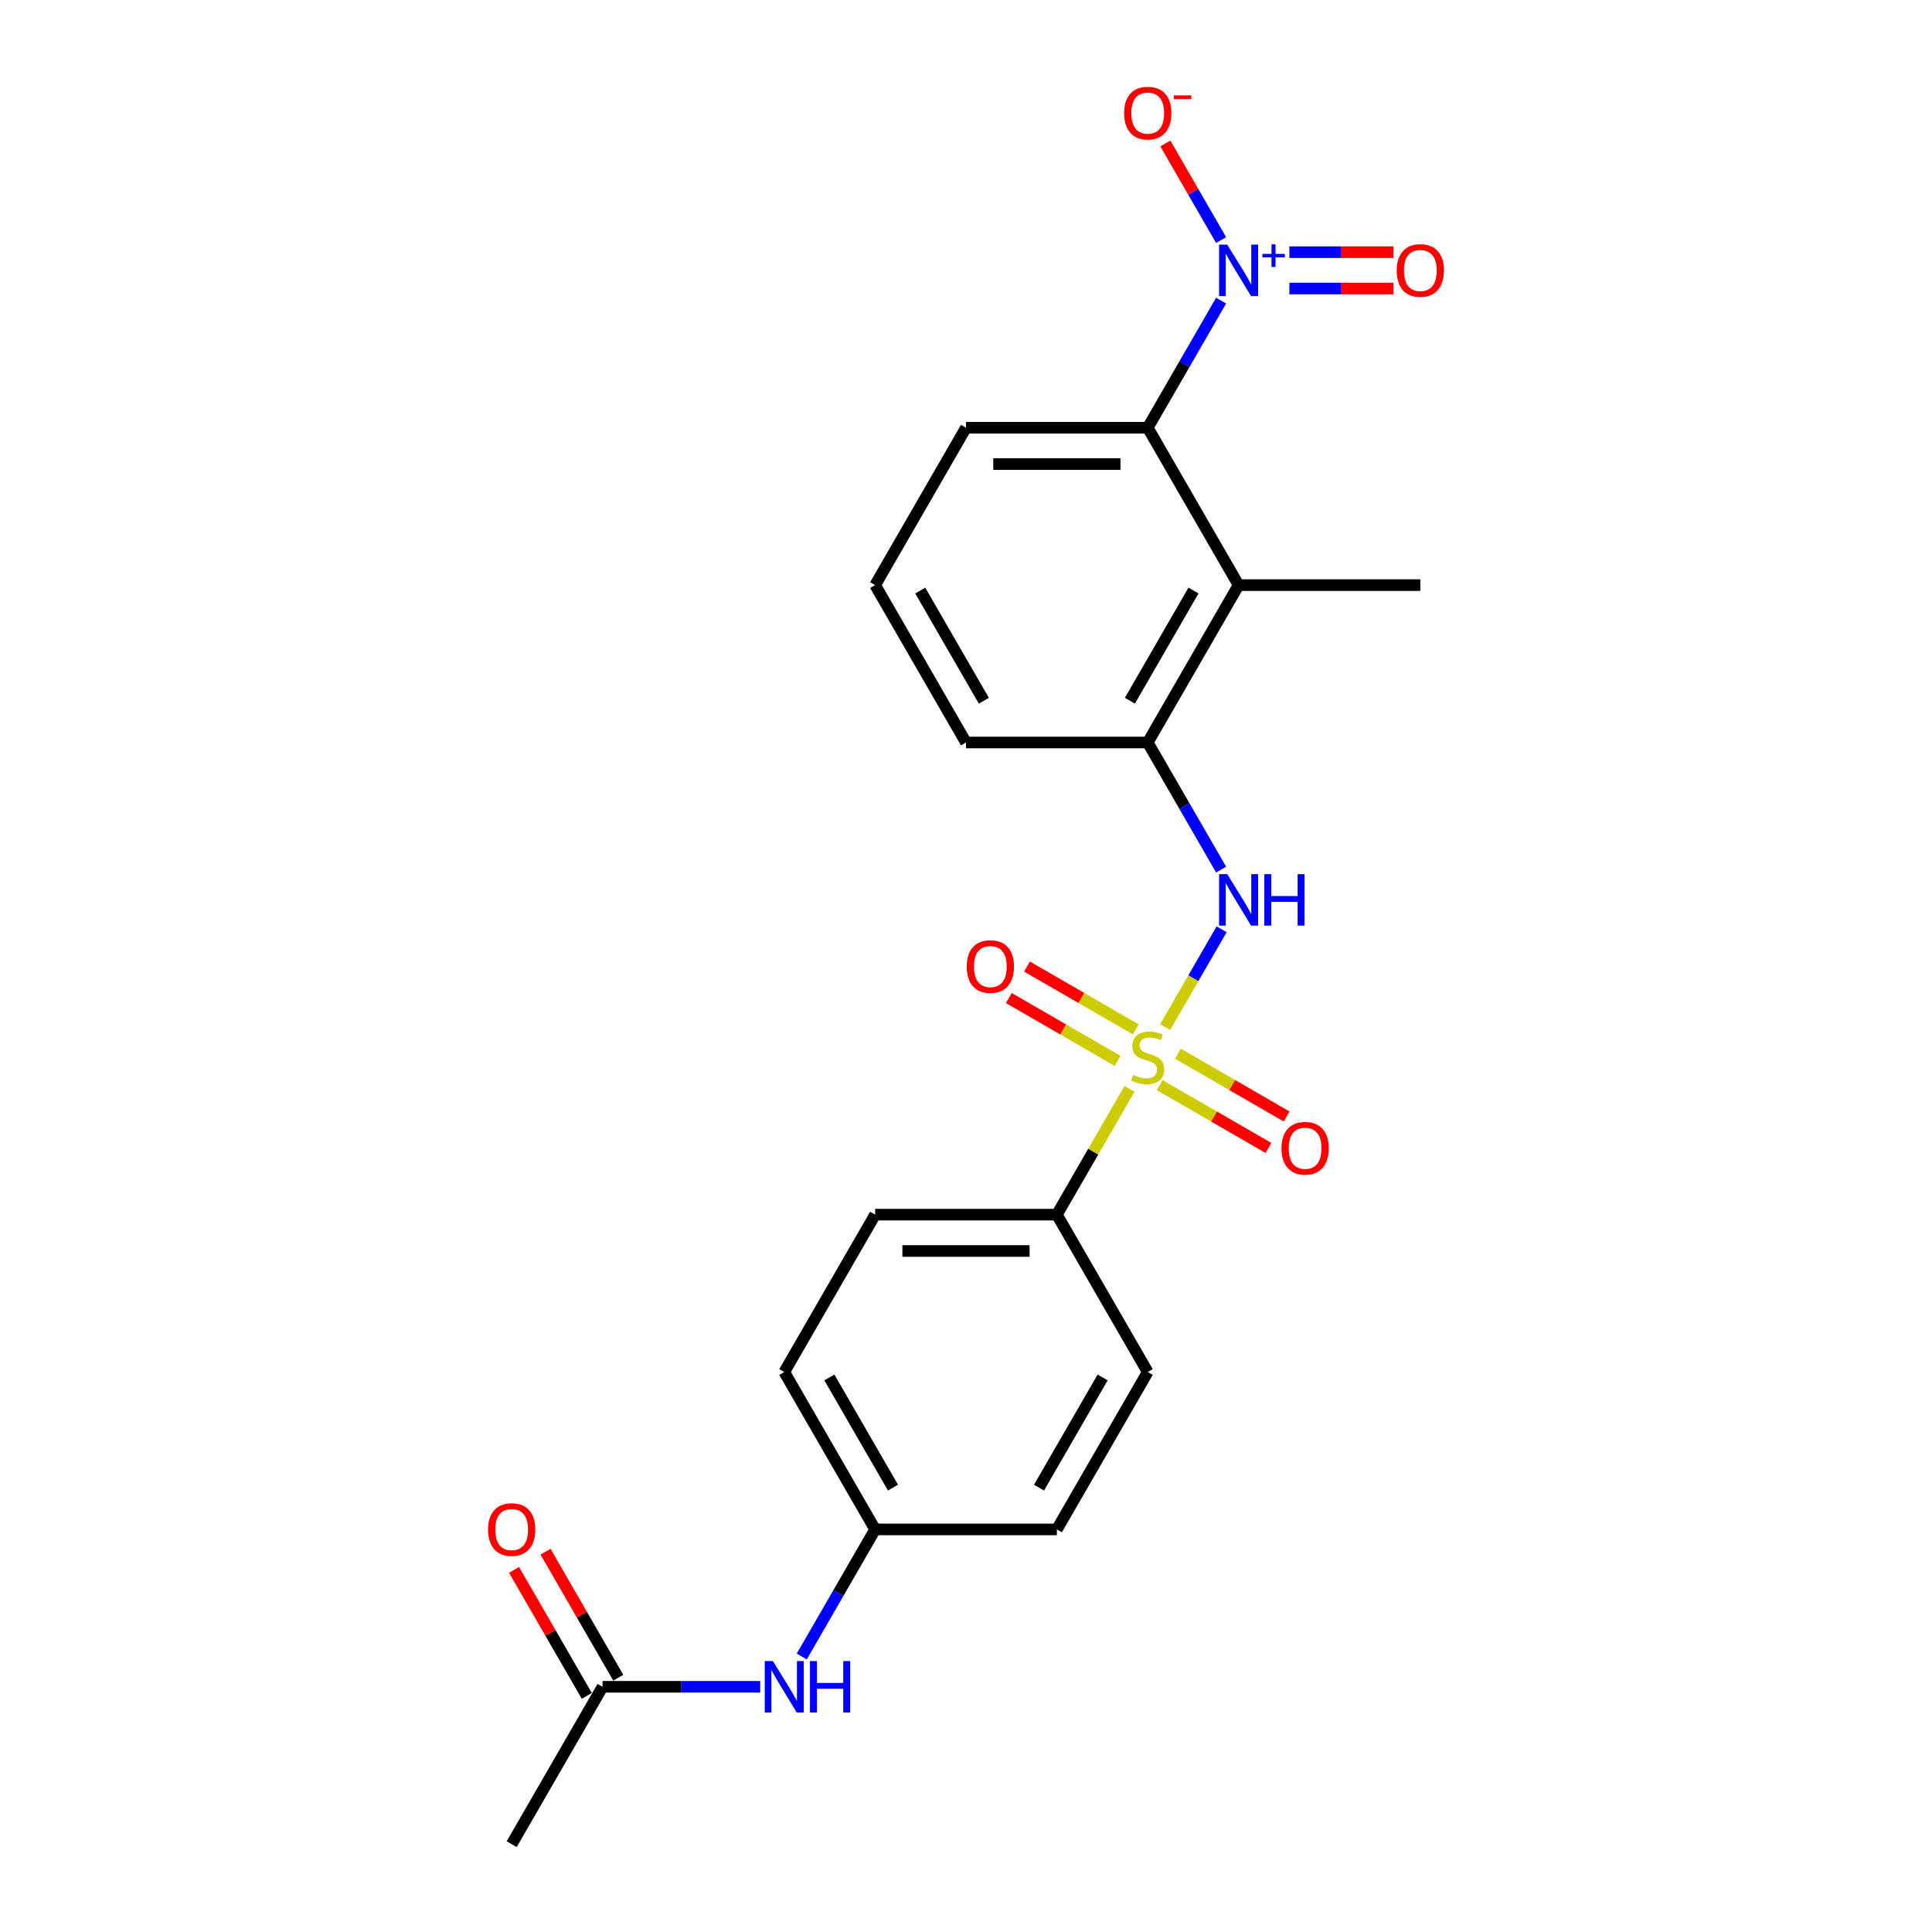 <?xml version='1.0' encoding='iso-8859-1'?>
<svg version='1.1' baseProfile='full'
              xmlns='http://www.w3.org/2000/svg'
                      xmlns:rdkit='http://www.rdkit.org/xml'
                      xmlns:xlink='http://www.w3.org/1999/xlink'
                  xml:space='preserve'
width='1000px' height='1000px' viewBox='0 0 1000 1000'>
<!-- END OF HEADER -->
<rect style='opacity:1.0;fill:#FFFFFF;stroke:none' width='1000' height='1000' x='0' y='0'> </rect>
<path class='bond-1' d='M 603.089,531.605 L 617.699,506.301' style='fill:none;fill-rule:evenodd;stroke:#CCCC00;stroke-width:6px;stroke-linecap:butt;stroke-linejoin:miter;stroke-opacity:1' />
<path class='bond-1' d='M 617.699,506.301 L 632.308,480.997' style='fill:none;fill-rule:evenodd;stroke:#0000FF;stroke-width:6px;stroke-linecap:butt;stroke-linejoin:miter;stroke-opacity:1' />
<path class='bond-5' d='M 584.625,563.587 L 565.828,596.143' style='fill:none;fill-rule:evenodd;stroke:#CCCC00;stroke-width:6px;stroke-linecap:butt;stroke-linejoin:miter;stroke-opacity:1' />
<path class='bond-5' d='M 565.828,596.143 L 547.032,628.7' style='fill:none;fill-rule:evenodd;stroke:#000000;stroke-width:6px;stroke-linecap:butt;stroke-linejoin:miter;stroke-opacity:1' />
<path class='bond-6' d='M 587.874,532.804 L 559.722,516.55' style='fill:none;fill-rule:evenodd;stroke:#CCCC00;stroke-width:6px;stroke-linecap:butt;stroke-linejoin:miter;stroke-opacity:1' />
<path class='bond-6' d='M 559.722,516.55 L 531.571,500.297' style='fill:none;fill-rule:evenodd;stroke:#FF0000;stroke-width:6px;stroke-linecap:butt;stroke-linejoin:miter;stroke-opacity:1' />
<path class='bond-6' d='M 578.468,549.096 L 550.316,532.842' style='fill:none;fill-rule:evenodd;stroke:#CCCC00;stroke-width:6px;stroke-linecap:butt;stroke-linejoin:miter;stroke-opacity:1' />
<path class='bond-6' d='M 550.316,532.842 L 522.164,516.589' style='fill:none;fill-rule:evenodd;stroke:#FF0000;stroke-width:6px;stroke-linecap:butt;stroke-linejoin:miter;stroke-opacity:1' />
<path class='bond-7' d='M 600.253,561.673 L 628.405,577.927' style='fill:none;fill-rule:evenodd;stroke:#CCCC00;stroke-width:6px;stroke-linecap:butt;stroke-linejoin:miter;stroke-opacity:1' />
<path class='bond-7' d='M 628.405,577.927 L 656.556,594.18' style='fill:none;fill-rule:evenodd;stroke:#FF0000;stroke-width:6px;stroke-linecap:butt;stroke-linejoin:miter;stroke-opacity:1' />
<path class='bond-7' d='M 609.659,545.381 L 637.811,561.635' style='fill:none;fill-rule:evenodd;stroke:#CCCC00;stroke-width:6px;stroke-linecap:butt;stroke-linejoin:miter;stroke-opacity:1' />
<path class='bond-7' d='M 637.811,561.635 L 665.963,577.888' style='fill:none;fill-rule:evenodd;stroke:#FF0000;stroke-width:6px;stroke-linecap:butt;stroke-linejoin:miter;stroke-opacity:1' />
<path class='bond-0' d='M 632.048,155.602 L 613.056,188.498' style='fill:none;fill-rule:evenodd;stroke:#0000FF;stroke-width:6px;stroke-linecap:butt;stroke-linejoin:miter;stroke-opacity:1' />
<path class='bond-0' d='M 613.056,188.498 L 594.064,221.393' style='fill:none;fill-rule:evenodd;stroke:#000000;stroke-width:6px;stroke-linecap:butt;stroke-linejoin:miter;stroke-opacity:1' />
<path class='bond-8' d='M 632.048,124.261 L 617.612,99.257' style='fill:none;fill-rule:evenodd;stroke:#0000FF;stroke-width:6px;stroke-linecap:butt;stroke-linejoin:miter;stroke-opacity:1' />
<path class='bond-8' d='M 617.612,99.257 L 603.176,74.253' style='fill:none;fill-rule:evenodd;stroke:#FF0000;stroke-width:6px;stroke-linecap:butt;stroke-linejoin:miter;stroke-opacity:1' />
<path class='bond-10' d='M 667.381,149.338 L 694.309,149.338' style='fill:none;fill-rule:evenodd;stroke:#0000FF;stroke-width:6px;stroke-linecap:butt;stroke-linejoin:miter;stroke-opacity:1' />
<path class='bond-10' d='M 694.309,149.338 L 721.236,149.338' style='fill:none;fill-rule:evenodd;stroke:#FF0000;stroke-width:6px;stroke-linecap:butt;stroke-linejoin:miter;stroke-opacity:1' />
<path class='bond-10' d='M 667.381,130.525 L 694.309,130.525' style='fill:none;fill-rule:evenodd;stroke:#0000FF;stroke-width:6px;stroke-linecap:butt;stroke-linejoin:miter;stroke-opacity:1' />
<path class='bond-10' d='M 694.309,130.525 L 721.236,130.525' style='fill:none;fill-rule:evenodd;stroke:#FF0000;stroke-width:6px;stroke-linecap:butt;stroke-linejoin:miter;stroke-opacity:1' />
<path class='bond-4' d='M 632.048,450.106 L 613.056,417.211' style='fill:none;fill-rule:evenodd;stroke:#0000FF;stroke-width:6px;stroke-linecap:butt;stroke-linejoin:miter;stroke-opacity:1' />
<path class='bond-4' d='M 613.056,417.211 L 594.064,384.316' style='fill:none;fill-rule:evenodd;stroke:#000000;stroke-width:6px;stroke-linecap:butt;stroke-linejoin:miter;stroke-opacity:1' />
<path class='bond-2' d='M 641.095,302.854 L 594.064,384.316' style='fill:none;fill-rule:evenodd;stroke:#000000;stroke-width:6px;stroke-linecap:butt;stroke-linejoin:miter;stroke-opacity:1' />
<path class='bond-2' d='M 617.748,305.667 L 584.826,362.69' style='fill:none;fill-rule:evenodd;stroke:#000000;stroke-width:6px;stroke-linecap:butt;stroke-linejoin:miter;stroke-opacity:1' />
<path class='bond-3' d='M 641.095,302.854 L 594.064,221.393' style='fill:none;fill-rule:evenodd;stroke:#000000;stroke-width:6px;stroke-linecap:butt;stroke-linejoin:miter;stroke-opacity:1' />
<path class='bond-18' d='M 641.095,302.854 L 735.159,302.854' style='fill:none;fill-rule:evenodd;stroke:#000000;stroke-width:6px;stroke-linecap:butt;stroke-linejoin:miter;stroke-opacity:1' />
<path class='bond-24' d='M 594.064,221.393 L 500,221.393' style='fill:none;fill-rule:evenodd;stroke:#000000;stroke-width:6px;stroke-linecap:butt;stroke-linejoin:miter;stroke-opacity:1' />
<path class='bond-24' d='M 579.954,240.206 L 514.11,240.206' style='fill:none;fill-rule:evenodd;stroke:#000000;stroke-width:6px;stroke-linecap:butt;stroke-linejoin:miter;stroke-opacity:1' />
<path class='bond-20' d='M 594.064,384.316 L 500,384.316' style='fill:none;fill-rule:evenodd;stroke:#000000;stroke-width:6px;stroke-linecap:butt;stroke-linejoin:miter;stroke-opacity:1' />
<path class='bond-13' d='M 547.032,628.7 L 452.968,628.7' style='fill:none;fill-rule:evenodd;stroke:#000000;stroke-width:6px;stroke-linecap:butt;stroke-linejoin:miter;stroke-opacity:1' />
<path class='bond-13' d='M 532.922,647.513 L 467.078,647.513' style='fill:none;fill-rule:evenodd;stroke:#000000;stroke-width:6px;stroke-linecap:butt;stroke-linejoin:miter;stroke-opacity:1' />
<path class='bond-14' d='M 547.032,628.7 L 594.064,710.161' style='fill:none;fill-rule:evenodd;stroke:#000000;stroke-width:6px;stroke-linecap:butt;stroke-linejoin:miter;stroke-opacity:1' />
<path class='bond-9' d='M 311.873,873.084 L 352.678,873.084' style='fill:none;fill-rule:evenodd;stroke:#000000;stroke-width:6px;stroke-linecap:butt;stroke-linejoin:miter;stroke-opacity:1' />
<path class='bond-9' d='M 352.678,873.084 L 393.482,873.084' style='fill:none;fill-rule:evenodd;stroke:#0000FF;stroke-width:6px;stroke-linecap:butt;stroke-linejoin:miter;stroke-opacity:1' />
<path class='bond-12' d='M 320.019,868.381 L 301.19,835.768' style='fill:none;fill-rule:evenodd;stroke:#000000;stroke-width:6px;stroke-linecap:butt;stroke-linejoin:miter;stroke-opacity:1' />
<path class='bond-12' d='M 301.19,835.768 L 282.361,803.155' style='fill:none;fill-rule:evenodd;stroke:#FF0000;stroke-width:6px;stroke-linecap:butt;stroke-linejoin:miter;stroke-opacity:1' />
<path class='bond-12' d='M 303.727,877.787 L 284.898,845.174' style='fill:none;fill-rule:evenodd;stroke:#000000;stroke-width:6px;stroke-linecap:butt;stroke-linejoin:miter;stroke-opacity:1' />
<path class='bond-12' d='M 284.898,845.174 L 266.069,812.561' style='fill:none;fill-rule:evenodd;stroke:#FF0000;stroke-width:6px;stroke-linecap:butt;stroke-linejoin:miter;stroke-opacity:1' />
<path class='bond-22' d='M 311.873,873.084 L 264.841,954.545' style='fill:none;fill-rule:evenodd;stroke:#000000;stroke-width:6px;stroke-linecap:butt;stroke-linejoin:miter;stroke-opacity:1' />
<path class='bond-11' d='M 414.984,857.413 L 433.976,824.518' style='fill:none;fill-rule:evenodd;stroke:#0000FF;stroke-width:6px;stroke-linecap:butt;stroke-linejoin:miter;stroke-opacity:1' />
<path class='bond-11' d='M 433.976,824.518 L 452.968,791.623' style='fill:none;fill-rule:evenodd;stroke:#000000;stroke-width:6px;stroke-linecap:butt;stroke-linejoin:miter;stroke-opacity:1' />
<path class='bond-16' d='M 452.968,628.7 L 405.936,710.161' style='fill:none;fill-rule:evenodd;stroke:#000000;stroke-width:6px;stroke-linecap:butt;stroke-linejoin:miter;stroke-opacity:1' />
<path class='bond-17' d='M 594.064,710.161 L 547.032,791.623' style='fill:none;fill-rule:evenodd;stroke:#000000;stroke-width:6px;stroke-linecap:butt;stroke-linejoin:miter;stroke-opacity:1' />
<path class='bond-17' d='M 570.716,712.974 L 537.794,769.997' style='fill:none;fill-rule:evenodd;stroke:#000000;stroke-width:6px;stroke-linecap:butt;stroke-linejoin:miter;stroke-opacity:1' />
<path class='bond-15' d='M 452.968,791.623 L 547.032,791.623' style='fill:none;fill-rule:evenodd;stroke:#000000;stroke-width:6px;stroke-linecap:butt;stroke-linejoin:miter;stroke-opacity:1' />
<path class='bond-23' d='M 452.968,791.623 L 405.936,710.161' style='fill:none;fill-rule:evenodd;stroke:#000000;stroke-width:6px;stroke-linecap:butt;stroke-linejoin:miter;stroke-opacity:1' />
<path class='bond-23' d='M 462.206,769.997 L 429.284,712.974' style='fill:none;fill-rule:evenodd;stroke:#000000;stroke-width:6px;stroke-linecap:butt;stroke-linejoin:miter;stroke-opacity:1' />
<path class='bond-19' d='M 500,221.393 L 452.968,302.854' style='fill:none;fill-rule:evenodd;stroke:#000000;stroke-width:6px;stroke-linecap:butt;stroke-linejoin:miter;stroke-opacity:1' />
<path class='bond-21' d='M 500,384.316 L 452.968,302.854' style='fill:none;fill-rule:evenodd;stroke:#000000;stroke-width:6px;stroke-linecap:butt;stroke-linejoin:miter;stroke-opacity:1' />
<path class='bond-21' d='M 509.238,362.69 L 476.315,305.667' style='fill:none;fill-rule:evenodd;stroke:#000000;stroke-width:6px;stroke-linecap:butt;stroke-linejoin:miter;stroke-opacity:1' />
<path  class='atom-0' d='M 586.538 556.381
Q 586.839 556.494, 588.081 557.021
Q 589.323 557.548, 590.677 557.886
Q 592.069 558.187, 593.424 558.187
Q 595.945 558.187, 597.412 556.983
Q 598.88 555.742, 598.88 553.597
Q 598.88 552.13, 598.127 551.227
Q 597.412 550.324, 596.283 549.835
Q 595.155 549.345, 593.273 548.781
Q 590.903 548.066, 589.473 547.389
Q 588.081 546.712, 587.065 545.282
Q 586.087 543.852, 586.087 541.444
Q 586.087 538.095, 588.344 536.026
Q 590.64 533.957, 595.155 533.957
Q 598.24 533.957, 601.739 535.424
L 600.874 538.321
Q 597.676 537.004, 595.268 537.004
Q 592.671 537.004, 591.242 538.095
Q 589.812 539.149, 589.849 540.993
Q 589.849 542.422, 590.564 543.288
Q 591.317 544.153, 592.37 544.642
Q 593.462 545.131, 595.268 545.696
Q 597.676 546.448, 599.105 547.201
Q 600.535 547.953, 601.551 549.496
Q 602.604 551.001, 602.604 553.597
Q 602.604 557.284, 600.121 559.279
Q 597.676 561.235, 593.574 561.235
Q 591.204 561.235, 589.398 560.708
Q 587.63 560.219, 585.523 559.354
L 586.538 556.381
' fill='#CCCC00'/>
<path  class='atom-1' d='M 635.207 126.612
L 643.936 140.722
Q 644.801 142.114, 646.194 144.635
Q 647.586 147.156, 647.661 147.306
L 647.661 126.612
L 651.198 126.612
L 651.198 153.251
L 647.548 153.251
L 638.179 137.824
Q 637.088 136.018, 635.922 133.949
Q 634.793 131.88, 634.454 131.24
L 634.454 153.251
L 630.993 153.251
L 630.993 126.612
L 635.207 126.612
' fill='#0000FF'/>
<path  class='atom-1' d='M 653.433 131.414
L 658.126 131.414
L 658.126 126.472
L 660.212 126.472
L 660.212 131.414
L 665.03 131.414
L 665.03 133.202
L 660.212 133.202
L 660.212 138.168
L 658.126 138.168
L 658.126 133.202
L 653.433 133.202
L 653.433 131.414
' fill='#0000FF'/>
<path  class='atom-2' d='M 635.207 452.458
L 643.936 466.567
Q 644.801 467.959, 646.194 470.48
Q 647.586 473.001, 647.661 473.152
L 647.661 452.458
L 651.198 452.458
L 651.198 479.096
L 647.548 479.096
L 638.179 463.67
Q 637.088 461.864, 635.922 459.795
Q 634.793 457.725, 634.454 457.086
L 634.454 479.096
L 630.993 479.096
L 630.993 452.458
L 635.207 452.458
' fill='#0000FF'/>
<path  class='atom-2' d='M 654.396 452.458
L 658.008 452.458
L 658.008 463.783
L 671.628 463.783
L 671.628 452.458
L 675.24 452.458
L 675.24 479.096
L 671.628 479.096
L 671.628 466.793
L 658.008 466.793
L 658.008 479.096
L 654.396 479.096
L 654.396 452.458
' fill='#0000FF'/>
<path  class='atom-7' d='M 500.374 500.282
Q 500.374 493.886, 503.534 490.311
Q 506.695 486.737, 512.602 486.737
Q 518.509 486.737, 521.67 490.311
Q 524.83 493.886, 524.83 500.282
Q 524.83 506.754, 521.632 510.441
Q 518.434 514.09, 512.602 514.09
Q 506.733 514.09, 503.534 510.441
Q 500.374 506.791, 500.374 500.282
M 512.602 511.08
Q 516.666 511.08, 518.848 508.371
Q 521.068 505.625, 521.068 500.282
Q 521.068 495.052, 518.848 492.418
Q 516.666 489.747, 512.602 489.747
Q 508.539 489.747, 506.319 492.381
Q 504.136 495.014, 504.136 500.282
Q 504.136 505.662, 506.319 508.371
Q 508.539 511.08, 512.602 511.08
' fill='#FF0000'/>
<path  class='atom-8' d='M 663.297 594.345
Q 663.297 587.949, 666.457 584.375
Q 669.618 580.8, 675.525 580.8
Q 681.432 580.8, 684.593 584.375
Q 687.753 587.949, 687.753 594.345
Q 687.753 600.817, 684.555 604.504
Q 681.357 608.154, 675.525 608.154
Q 669.655 608.154, 666.457 604.504
Q 663.297 600.855, 663.297 594.345
M 675.525 605.144
Q 679.588 605.144, 681.771 602.435
Q 683.991 599.688, 683.991 594.345
Q 683.991 589.116, 681.771 586.482
Q 679.588 583.81, 675.525 583.81
Q 671.461 583.81, 669.241 586.444
Q 667.059 589.078, 667.059 594.345
Q 667.059 599.726, 669.241 602.435
Q 671.461 605.144, 675.525 605.144
' fill='#FF0000'/>
<path  class='atom-9' d='M 581.835 58.545
Q 581.835 52.149, 584.996 48.575
Q 588.156 45, 594.064 45
Q 599.971 45, 603.131 48.575
Q 606.292 52.149, 606.292 58.545
Q 606.292 65.017, 603.094 68.704
Q 599.895 72.354, 594.064 72.354
Q 588.194 72.354, 584.996 68.704
Q 581.835 65.055, 581.835 58.545
M 594.064 69.344
Q 598.127 69.344, 600.309 66.635
Q 602.529 63.888, 602.529 58.545
Q 602.529 53.315, 600.309 50.682
Q 598.127 48.01, 594.064 48.01
Q 590 48.01, 587.78 50.644
Q 585.598 53.278, 585.598 58.545
Q 585.598 63.926, 587.78 66.635
Q 590 69.344, 594.064 69.344
' fill='#FF0000'/>
<path  class='atom-9' d='M 607.533 49.348
L 616.647 49.348
L 616.647 51.335
L 607.533 51.335
L 607.533 49.348
' fill='#FF0000'/>
<path  class='atom-11' d='M 722.931 140.007
Q 722.931 133.61, 726.091 130.036
Q 729.252 126.462, 735.159 126.462
Q 741.066 126.462, 744.227 130.036
Q 747.387 133.61, 747.387 140.007
Q 747.387 146.478, 744.189 150.166
Q 740.991 153.815, 735.159 153.815
Q 729.289 153.815, 726.091 150.166
Q 722.931 146.516, 722.931 140.007
M 735.159 150.805
Q 739.222 150.805, 741.405 148.096
Q 743.625 145.35, 743.625 140.007
Q 743.625 134.777, 741.405 132.143
Q 739.222 129.472, 735.159 129.472
Q 731.095 129.472, 728.875 132.105
Q 726.693 134.739, 726.693 140.007
Q 726.693 145.387, 728.875 148.096
Q 731.095 150.805, 735.159 150.805
' fill='#FF0000'/>
<path  class='atom-12' d='M 400.048 859.765
L 408.777 873.874
Q 409.643 875.266, 411.035 877.787
Q 412.427 880.308, 412.502 880.459
L 412.502 859.765
L 416.039 859.765
L 416.039 886.403
L 412.389 886.403
L 403.021 870.977
Q 401.929 869.171, 400.763 867.102
Q 399.634 865.032, 399.296 864.393
L 399.296 886.403
L 395.834 886.403
L 395.834 859.765
L 400.048 859.765
' fill='#0000FF'/>
<path  class='atom-12' d='M 419.237 859.765
L 422.849 859.765
L 422.849 871.09
L 436.469 871.09
L 436.469 859.765
L 440.082 859.765
L 440.082 886.403
L 436.469 886.403
L 436.469 874.1
L 422.849 874.1
L 422.849 886.403
L 419.237 886.403
L 419.237 859.765
' fill='#0000FF'/>
<path  class='atom-13' d='M 252.613 791.698
Q 252.613 785.302, 255.773 781.727
Q 258.934 778.153, 264.841 778.153
Q 270.748 778.153, 273.909 781.727
Q 277.069 785.302, 277.069 791.698
Q 277.069 798.169, 273.871 801.857
Q 270.673 805.506, 264.841 805.506
Q 258.972 805.506, 255.773 801.857
Q 252.613 798.207, 252.613 791.698
M 264.841 802.496
Q 268.905 802.496, 271.087 799.787
Q 273.307 797.041, 273.307 791.698
Q 273.307 786.468, 271.087 783.834
Q 268.905 781.163, 264.841 781.163
Q 260.778 781.163, 258.558 783.797
Q 256.375 786.43, 256.375 791.698
Q 256.375 797.078, 258.558 799.787
Q 260.778 802.496, 264.841 802.496
' fill='#FF0000'/>
</svg>
